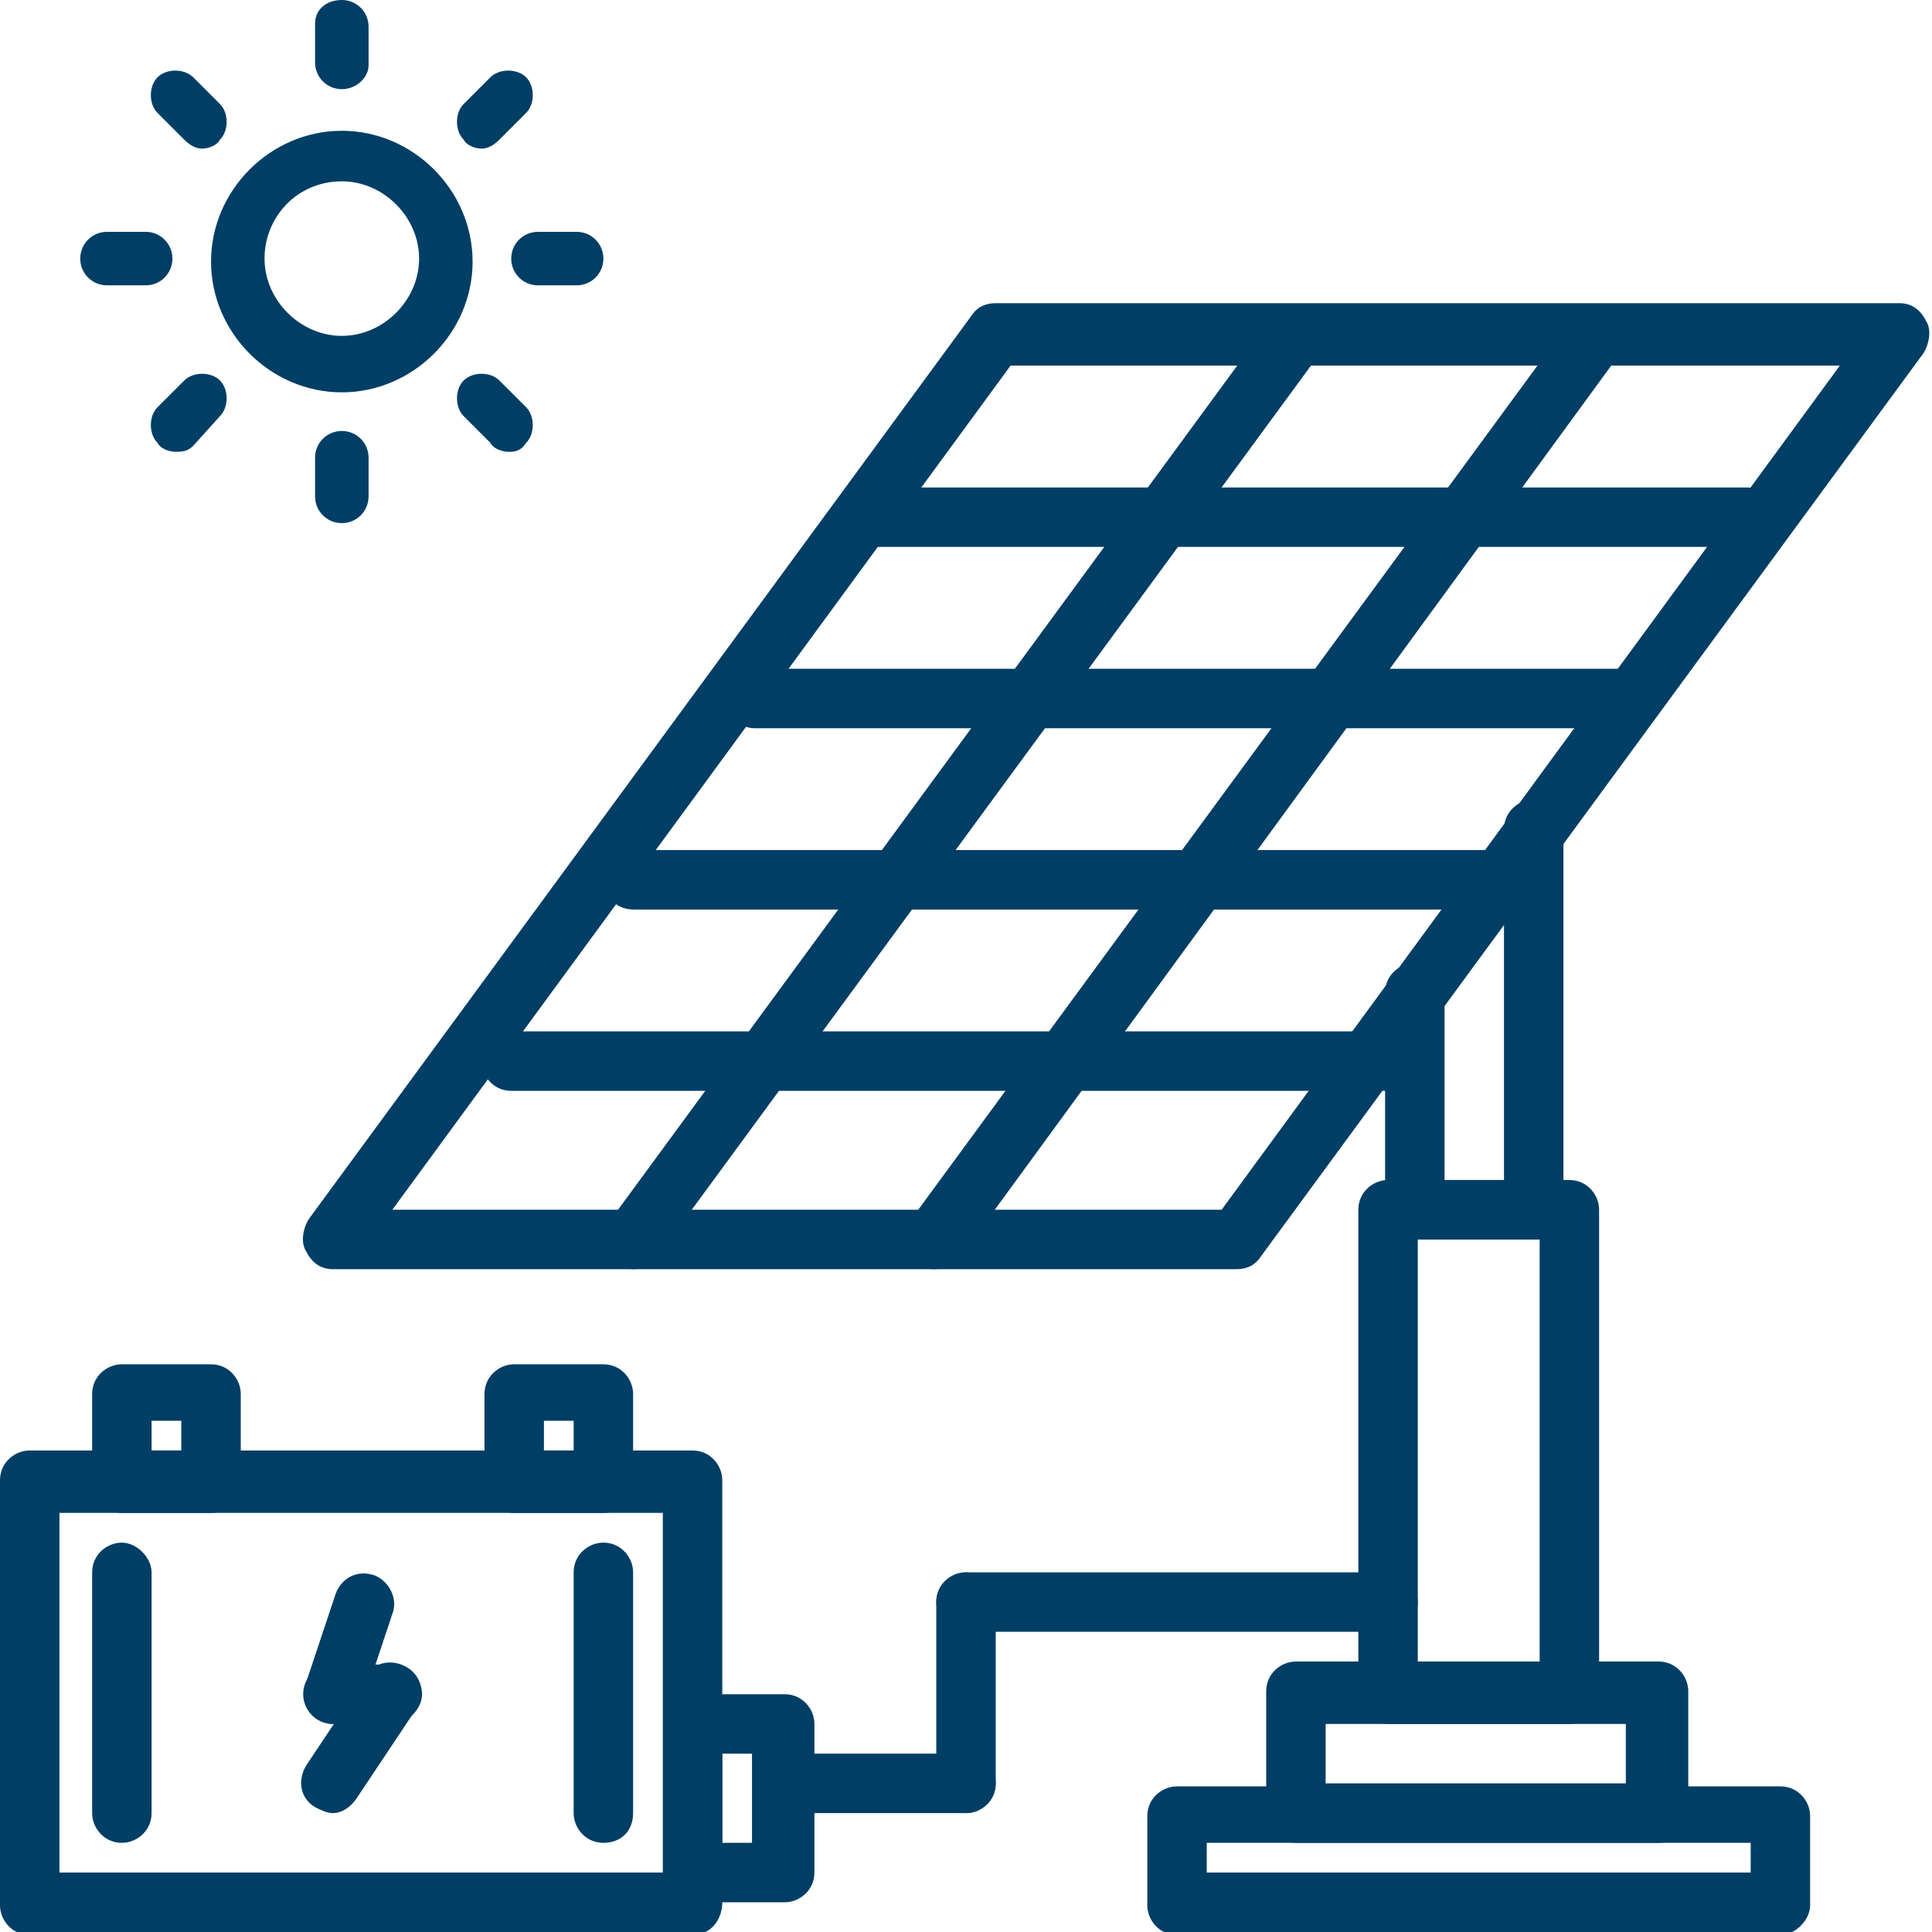 <?xml version="1.0" encoding="utf-8"?>
<!-- Generator: Adobe Illustrator 25.4.5, SVG Export Plug-In . SVG Version: 6.00 Build 0)  -->
<svg version="1.1" id="Livello_1" xmlns="http://www.w3.org/2000/svg" xmlns:xlink="http://www.w3.org/1999/xlink" x="0px" y="0px"
	 viewBox="0 0 65 65" style="enable-background:new 0 0 65 65;" xml:space="preserve">
<style type="text/css">
	.st0{fill:#003E66;}
</style>
<g>
	<path class="st0" d="M23.3,65.1H1c-0.6,0-1-0.5-1-1V49.8c0-0.6,0.5-1,1-1h22.3c0.6,0,1,0.5,1,1V64C24.3,64.6,23.9,65.1,23.3,65.1z
		 M2,63h20.3V50.9H2V63z"/>
	<path class="st0" d="M7.1,50.9h-3c-0.6,0-1-0.5-1-1v-3c0-0.6,0.5-1,1-1h3c0.6,0,1,0.5,1,1v3C8.1,50.4,7.7,50.9,7.1,50.9z M5.1,48.8
		h1v-1h-1V48.8z"/>
	<path class="st0" d="M20.3,50.9h-3c-0.6,0-1-0.5-1-1v-3c0-0.6,0.5-1,1-1h3c0.6,0,1,0.5,1,1v3C21.3,50.4,20.9,50.9,20.3,50.9z
		 M18.3,48.8h1v-1h-1V48.8z"/>
	<path class="st0" d="M11.2,58c-0.1,0-0.2,0-0.3-0.1c-0.5-0.2-0.8-0.8-0.6-1.3l1-3c0.2-0.5,0.7-0.8,1.3-0.6c0.5,0.2,0.8,0.8,0.6,1.3
		l-1,3C12,57.7,11.6,58,11.2,58L11.2,58z"/>
	<path class="st0" d="M13.2,58h-2c-0.6,0-1-0.5-1-1c0-0.6,0.5-1,1-1h2c0.6,0,1,0.5,1,1C14.2,57.5,13.7,58,13.2,58z"/>
	<path class="st0" d="M11.2,61c-0.2,0-0.4-0.1-0.6-0.2c-0.5-0.3-0.6-0.9-0.3-1.4l2-3c0.3-0.5,0.9-0.6,1.4-0.3
		c0.5,0.3,0.6,0.9,0.3,1.4l-2,3C11.8,60.8,11.5,61,11.2,61z"/>
	<path class="st0" d="M4.1,62c-0.6,0-1-0.5-1-1v-8.1c0-0.6,0.5-1,1-1s1,0.5,1,1V61C5.1,61.6,4.6,62,4.1,62z"/>
	<path class="st0" d="M20.3,62c-0.6,0-1-0.5-1-1v-8.1c0-0.6,0.5-1,1-1c0.6,0,1,0.5,1,1V61C21.3,61.6,20.9,62,20.3,62z"/>
	<path class="st0" d="M26.4,64h-3c-0.6,0-1-0.5-1-1V58c0-0.6,0.5-1,1-1h3c0.6,0,1,0.5,1,1V63C27.4,63.6,26.9,64,26.4,64z M24.3,62h1
		v-3h-1V62z"/>
	<path class="st0" d="M32.5,61h-6.1c-0.6,0-1-0.5-1-1c0-0.6,0.5-1,1-1h6.1c0.6,0,1,0.5,1,1C33.5,60.6,33,61,32.5,61z"/>
	<path class="st0" d="M32.5,61c-0.6,0-1-0.5-1-1v-6.1c0-0.6,0.5-1,1-1s1,0.5,1,1V60C33.5,60.6,33,61,32.5,61z"/>
	<path class="st0" d="M46.7,54.9H32.5c-0.6,0-1-0.5-1-1c0-0.6,0.5-1,1-1h14.2c0.6,0,1,0.5,1,1C47.7,54.5,47.2,54.9,46.7,54.9z"/>
	<path class="st0" d="M52.8,58h-6.1c-0.6,0-1-0.5-1-1V40.7c0-0.6,0.5-1,1-1h6.1c0.6,0,1,0.5,1,1v16.2C53.8,57.5,53.3,58,52.8,58z
		 M47.7,55.9h4.1V41.7h-4.1V55.9z"/>
	<path class="st0" d="M41.6,42.7H11.2c-0.4,0-0.7-0.2-0.9-0.6c-0.2-0.3-0.1-0.8,0.1-1.1l22.3-30.4c0.2-0.3,0.5-0.4,0.8-0.4h30.4
		c0.4,0,0.7,0.2,0.9,0.6c0.2,0.3,0.1,0.8-0.1,1.1L42.4,42.3C42.2,42.6,41.9,42.7,41.6,42.7z M13.2,40.7h27.9l20.8-28.4H34L13.2,40.7
		z"/>
	<path class="st0" d="M51.7,41.7h-4.1c-0.6,0-1-0.5-1-1v-7.3c0-0.6,0.5-1,1-1c0.6,0,1,0.5,1,1v6.3h2V27.9c0-0.6,0.5-1,1-1s1,0.5,1,1
		v12.8C52.8,41.3,52.3,41.7,51.7,41.7z"/>
	<path class="st0" d="M55.8,62H43.6c-0.6,0-1-0.5-1-1v-4.1c0-0.6,0.5-1,1-1h12.2c0.6,0,1,0.5,1,1V61C56.8,61.6,56.4,62,55.8,62z
		 M44.6,60h10.1v-2H44.6V60z"/>
	<path class="st0" d="M59.9,65.1H39.6c-0.6,0-1-0.5-1-1v-3c0-0.6,0.5-1,1-1h20.3c0.6,0,1,0.5,1,1v3C60.9,64.6,60.4,65.1,59.9,65.1z
		 M40.6,63h18.3v-1H40.6V63z"/>
	<path class="st0" d="M21.3,42.7c-0.2,0-0.4-0.1-0.6-0.2c-0.5-0.3-0.5-1-0.2-1.4l22.3-30.4c0.3-0.5,1-0.5,1.4-0.2
		c0.5,0.3,0.5,1,0.2,1.4L22.1,42.3C21.9,42.6,21.6,42.7,21.3,42.7L21.3,42.7z"/>
	<path class="st0" d="M31.4,42.7c-0.2,0-0.4-0.1-0.6-0.2c-0.5-0.3-0.5-1-0.2-1.4l22.3-30.4c0.3-0.5,1-0.5,1.4-0.2
		c0.5,0.3,0.5,1,0.2,1.4L32.3,42.3C32.1,42.6,31.8,42.7,31.4,42.7L31.4,42.7z"/>
	<path class="st0" d="M58.8,18.4H29.4c-0.6,0-1-0.5-1-1c0-0.6,0.5-1,1-1h29.4c0.6,0,1,0.5,1,1C59.9,17.9,59.4,18.4,58.8,18.4z"/>
	<path class="st0" d="M54.8,24.5H25.4c-0.6,0-1-0.5-1-1s0.5-1,1-1h29.4c0.6,0,1,0.5,1,1S55.3,24.5,54.8,24.5z"/>
	<path class="st0" d="M50.7,30.6H21.3c-0.6,0-1-0.5-1-1c0-0.6,0.5-1,1-1h29.4c0.6,0,1,0.5,1,1C51.7,30.1,51.3,30.6,50.7,30.6z"/>
	<path class="st0" d="M46.7,36.7H17.2c-0.6,0-1-0.5-1-1c0-0.6,0.5-1,1-1h29.4c0.6,0,1,0.5,1,1C47.7,36.2,47.2,36.7,46.7,36.7z"/>
	<g>
		<path class="st0" d="M11.5,13.2c-2.4,0-4.4-2-4.4-4.4s2-4.4,4.4-4.4s4.4,2,4.4,4.4S13.9,13.2,11.5,13.2z M11.5,6.1
			c-1.5,0-2.6,1.2-2.6,2.6s1.2,2.6,2.6,2.6s2.6-1.2,2.6-2.6S12.9,6.1,11.5,6.1z"/>
		<path class="st0" d="M11.5,17.6c-0.5,0-0.9-0.4-0.9-0.9v-1.3c0-0.5,0.4-0.9,0.9-0.9c0.5,0,0.9,0.4,0.9,0.9v1.3
			C12.4,17.2,12,17.6,11.5,17.6z"/>
		<path class="st0" d="M11.5,3c-0.5,0-0.9-0.4-0.9-0.9V0.8C10.6,0.3,11,0,11.5,0c0.5,0,0.9,0.4,0.9,0.9v1.3C12.4,2.6,12,3,11.5,3z"
			/>
		<path class="st0" d="M4.9,9.6H3.6c-0.5,0-0.9-0.4-0.9-0.9c0-0.5,0.4-0.9,0.9-0.9h1.3c0.5,0,0.9,0.4,0.9,0.9
			C5.8,9.2,5.4,9.6,4.9,9.6z"/>
		<path class="st0" d="M19.4,9.6h-1.3c-0.5,0-0.9-0.4-0.9-0.9c0-0.5,0.4-0.9,0.9-0.9h1.3c0.5,0,0.9,0.4,0.9,0.9
			C20.3,9.2,19.9,9.6,19.4,9.6z"/>
		<path class="st0" d="M17.1,15.2c-0.2,0-0.5-0.1-0.6-0.3l-0.9-0.9c-0.3-0.3-0.3-0.9,0-1.2c0.3-0.3,0.9-0.3,1.2,0l0.9,0.9
			c0.3,0.3,0.3,0.9,0,1.2C17.5,15.2,17.3,15.2,17.1,15.2z"/>
		<path class="st0" d="M6.8,5C6.6,5,6.4,4.9,6.2,4.7L5.3,3.8c-0.3-0.3-0.3-0.9,0-1.2s0.9-0.3,1.2,0l0.9,0.9c0.3,0.3,0.3,0.9,0,1.2
			C7.3,4.9,7,5,6.8,5z"/>
		<path class="st0" d="M5.9,15.2c-0.2,0-0.5-0.1-0.6-0.3c-0.3-0.3-0.3-0.9,0-1.2l0.9-0.9c0.3-0.3,0.9-0.3,1.2,0
			c0.3,0.3,0.3,0.9,0,1.2L6.5,15C6.3,15.2,6.1,15.2,5.9,15.2L5.9,15.2z"/>
		<path class="st0" d="M16.2,5c-0.2,0-0.5-0.1-0.6-0.3c-0.3-0.3-0.3-0.9,0-1.2l0.9-0.9c0.3-0.3,0.9-0.3,1.2,0c0.3,0.3,0.3,0.9,0,1.2
			l-0.9,0.9C16.6,4.9,16.4,5,16.2,5z"/>
	</g>
</g>
</svg>
